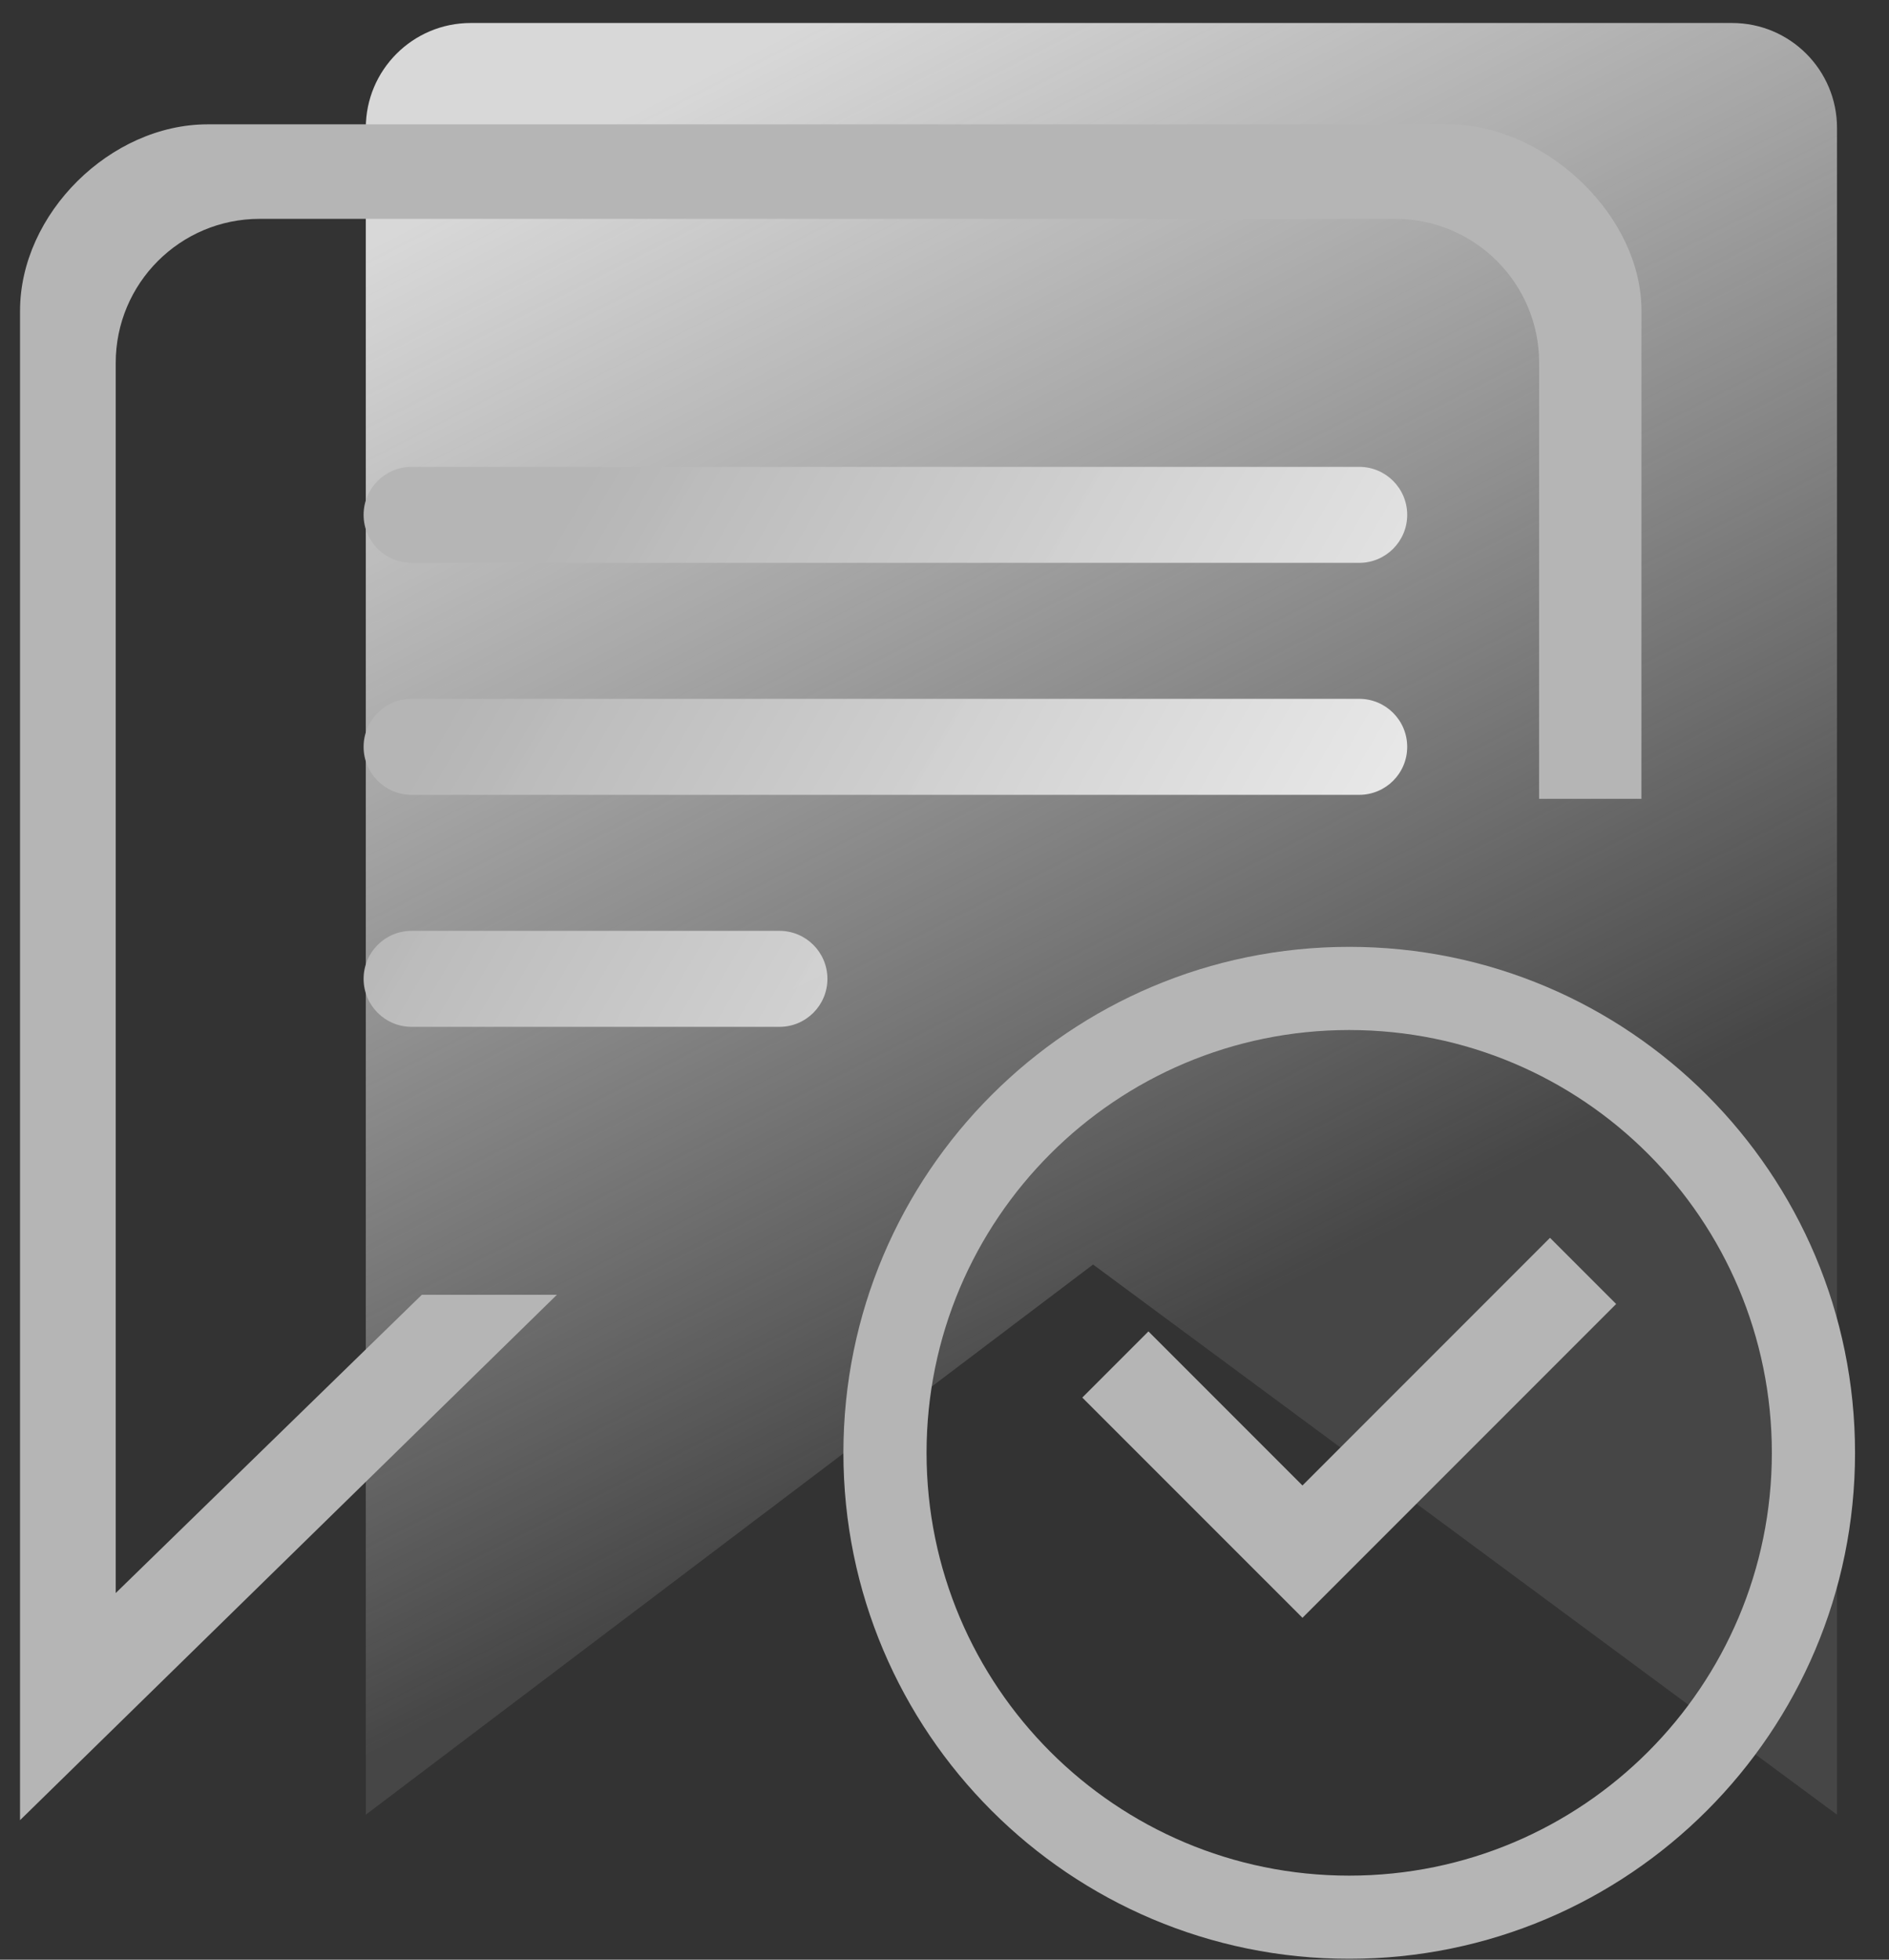 <?xml version="1.0" encoding="UTF-8"?>
<svg width="54px" height="56px" viewBox="0 0 54 56" version="1.1" xmlns="http://www.w3.org/2000/svg" xmlns:xlink="http://www.w3.org/1999/xlink">
    <rect x="0" y="0" width="54" height="56" fill="#333333" stroke="none"/>
    <title>上线管理1</title>
    <defs>
        <linearGradient x1="58.758%" y1="72.527%" x2="28.184%" y2="0%" id="linearGradient-1">
            <stop stop-color="#EEEEEE" stop-opacity="0.1" offset="0%"></stop>
            <stop stop-color="#D8D8D8" offset="100%"></stop>
        </linearGradient>
        <linearGradient x1="95.458%" y1="64.385%" x2="10.429%" y2="37.603%" id="linearGradient-2">
            <stop stop-color="#EAEAEA" stop-opacity="0.981" offset="0%"></stop>
            <stop stop-color="#B5B5B5" offset="100%"></stop>
        </linearGradient>
    </defs>
    <g id="页面-1" stroke="none" stroke-width="1" fill="none" fill-rule="evenodd">
        <g id="DevOps产品介绍" transform="translate(-370, -2538)">
            <g id="生态应用" transform="translate(364, 2535)">
                <path d="M19.457,3.657 L55.514,3.657 C57.171,3.657 58.514,5 58.514,6.657 L58.514,54.857 L58.514,54.857 L37.247,39.135 L16.457,54.857 L16.457,6.657 C16.457,5 17.8,3.657 19.457,3.657 Z" id="矩形" fill="url(#linearGradient-1)"></path>
                <g id="申请" stroke-width="1" transform="translate(5.486, 5.486)">
                    <path d="M12.28,10.855 L39.369,10.855 C40.127,10.855 40.741,11.469 40.741,12.226 C40.741,12.984 40.127,13.598 39.369,13.598 L12.28,13.598 C11.522,13.598 10.908,12.984 10.908,12.226 C10.908,11.469 11.522,10.855 12.28,10.855 Z M12.28,17.484 L39.369,17.484 C40.127,17.484 40.741,18.098 40.741,18.856 C40.741,19.613 40.127,20.227 39.369,20.227 L12.28,20.227 C11.522,20.227 10.908,19.613 10.908,18.856 C10.908,18.098 11.522,17.484 12.28,17.484 Z M12.28,24.114 L22.796,24.114 C23.553,24.114 24.167,24.728 24.167,25.485 C24.167,26.243 23.553,26.857 22.796,26.857 L12.28,26.857 C11.522,26.857 10.908,26.243 10.908,25.485 C10.908,24.728 11.522,24.114 12.28,24.114 Z" id="形状" fill="url(#linearGradient-2)" fill-rule="nonzero"></path>
                    <path d="M41.885,1.067 L42.191,1.076 C44.826,1.234 47.438,3.722 47.438,6.396 L47.437,20.341 L44.511,20.341 L44.513,7.883 C44.513,5.61 42.671,3.768 40.398,3.768 L7.936,3.768 C5.664,3.768 3.822,5.61 3.822,7.883 L3.822,43.037 L12.572,34.514 L16.433,34.514 L1.087,49.527 L1.087,6.396 C1.087,3.619 3.673,1.067 6.45,1.067 L41.885,1.067 Z" id="路径" fill="#B5B5B5" fill-rule="nonzero"></path>
                    <path d="M39.083,24.571 C47.069,24.571 53.543,31.045 53.543,39.03 C53.543,47.016 47.069,53.489 39.083,53.489 C31.098,53.489 24.624,47.016 24.624,39.03 C24.624,31.045 31.098,24.571 39.083,24.571 Z M39.083,26.948 C32.411,26.948 27.001,32.357 27.001,39.03 C27.001,45.703 32.411,51.112 39.083,51.112 C45.756,51.112 51.165,45.703 51.165,39.03 C51.165,32.357 45.756,26.948 39.083,26.948 Z M44.823,32.886 L46.714,34.777 L37.747,43.744 L31.453,37.451 L33.344,35.56 L37.747,39.963 L44.823,32.886 Z" id="形状结合" fill="#B5B5B5" fill-rule="nonzero"></path>
                </g>
            </g>
        </g>
    </g>
</svg>